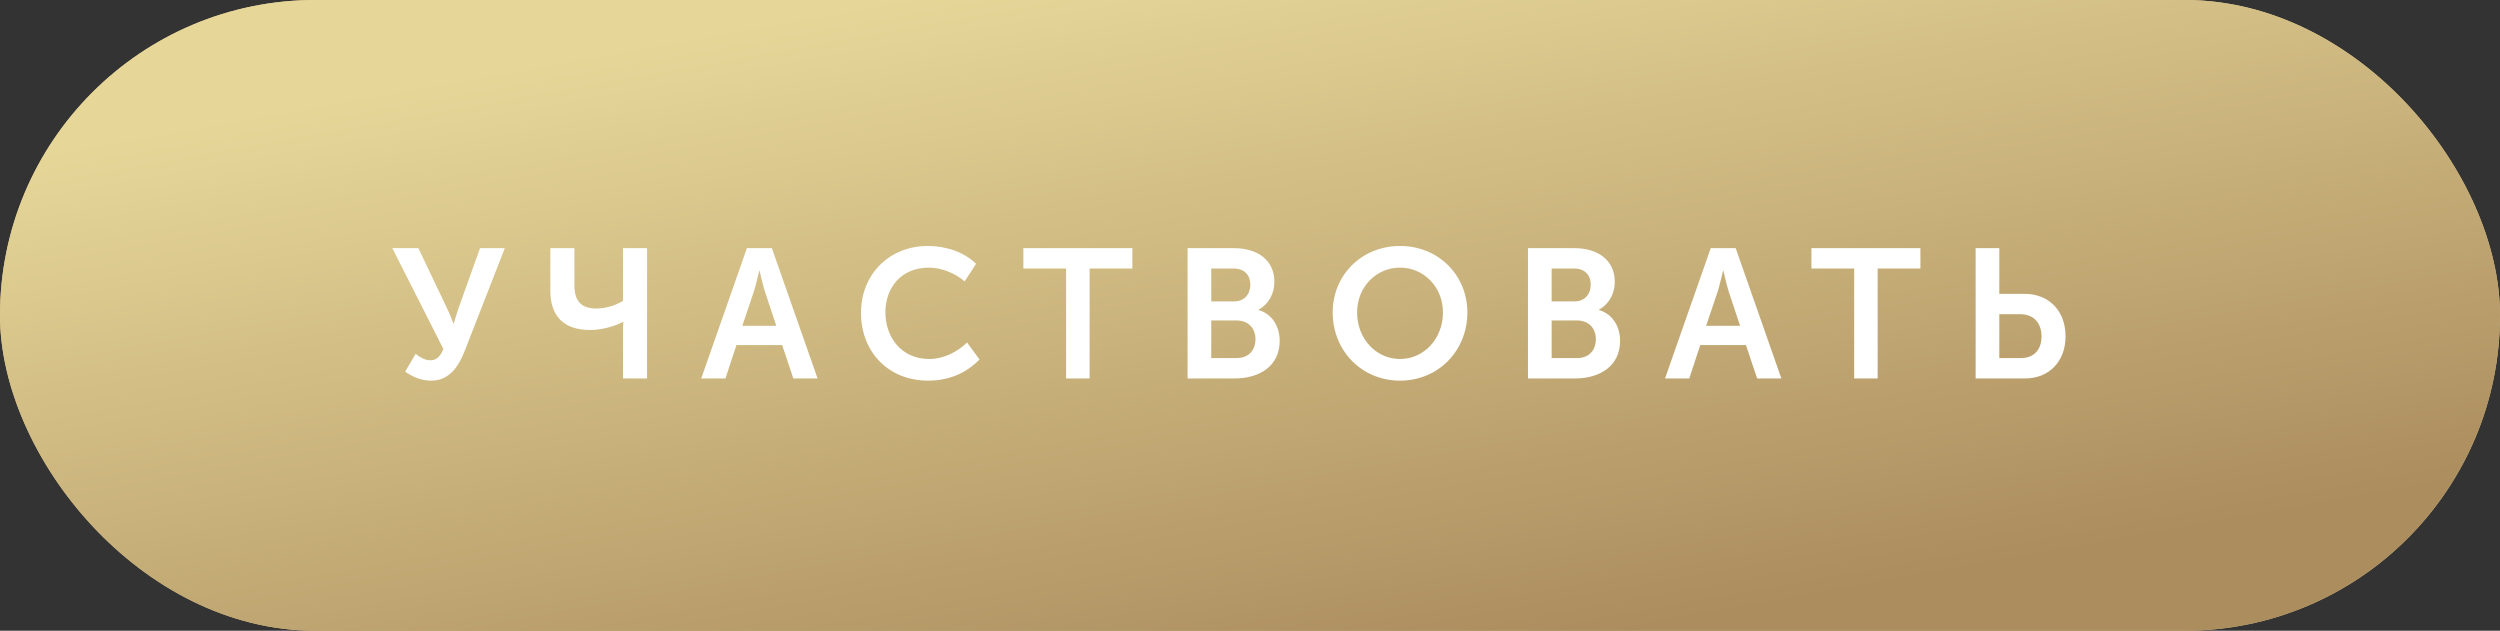 <?xml version="1.0" encoding="UTF-8"?> <svg xmlns="http://www.w3.org/2000/svg" width="218" height="55" viewBox="0 0 218 55" fill="none"><rect x="0" y="0" width="218" height="55" fill="#333333" stroke="none"/> <rect width="218" height="55" rx="27.5" fill="#DBC48A"></rect> <rect width="218" height="55" rx="27.5" fill="url(#paint0_linear)"></rect> <path d="M35.331 32.408C36.019 32.888 36.739 33.192 37.603 33.192C39.251 33.192 40.035 31.832 40.515 30.616L44.019 21.64H41.859L40.035 26.728C39.779 27.464 39.571 28.216 39.571 28.216H39.539C39.539 28.216 39.267 27.464 38.899 26.712L36.483 21.64H34.211L38.659 30.424C38.419 31.048 38.099 31.416 37.523 31.416C36.995 31.416 36.531 31.08 36.243 30.856L35.331 32.408ZM51.464 28.776C52.648 28.776 53.768 28.36 54.328 28.072H54.36C54.36 28.072 54.328 28.376 54.328 28.6V33H56.424V21.64H54.328V26.232C53.88 26.52 52.984 26.904 51.992 26.904C50.648 26.904 50.088 26.2 50.088 24.904V21.64H47.992V25.368C47.992 27.496 49.096 28.776 51.464 28.776ZM61.147 33H63.259L64.219 30.088H68.203L69.179 33H71.291L67.307 21.64H65.131L61.147 33ZM64.731 28.408L65.755 25.368C65.947 24.728 66.203 23.608 66.203 23.608H66.235C66.235 23.608 66.491 24.728 66.683 25.368L67.691 28.408H64.731ZM75.079 27.272C75.079 30.616 77.383 33.192 80.951 33.192C82.983 33.192 84.439 32.344 85.415 31.352L84.327 29.864C83.463 30.712 82.247 31.304 81.031 31.304C78.567 31.304 77.207 29.368 77.207 27.24C77.207 25.144 78.519 23.336 81.015 23.336C82.119 23.336 83.319 23.848 84.119 24.536L85.111 23C84.007 21.928 82.407 21.448 80.919 21.448C77.495 21.448 75.079 23.976 75.079 27.272ZM92.965 33H95.013V23.416H98.74V21.64H89.237V23.416H92.965V33ZM103.557 33H107.669C109.765 33 111.589 31.976 111.589 29.704C111.589 28.552 110.997 27.4 109.749 27.032V27C110.613 26.536 111.125 25.624 111.125 24.568C111.125 22.696 109.669 21.64 107.605 21.64H103.557V33ZM105.621 26.28V23.416H107.589C108.533 23.416 109.029 24.008 109.029 24.824C109.029 25.64 108.517 26.28 107.621 26.28H105.621ZM105.621 31.224V27.944H107.829C108.869 27.944 109.477 28.632 109.477 29.576C109.477 30.536 108.885 31.224 107.829 31.224H105.621ZM116.21 27.24C116.21 30.584 118.738 33.192 122.082 33.192C125.426 33.192 127.954 30.584 127.954 27.24C127.954 23.992 125.426 21.448 122.082 21.448C118.738 21.448 116.21 23.992 116.21 27.24ZM118.338 27.24C118.338 25.032 120.002 23.336 122.082 23.336C124.162 23.336 125.826 25.032 125.826 27.24C125.826 29.544 124.162 31.304 122.082 31.304C120.002 31.304 118.338 29.544 118.338 27.24ZM133.239 33H137.351C139.447 33 141.271 31.976 141.271 29.704C141.271 28.552 140.679 27.4 139.431 27.032V27C140.295 26.536 140.807 25.624 140.807 24.568C140.807 22.696 139.351 21.64 137.287 21.64H133.239V33ZM135.303 26.28V23.416H137.271C138.215 23.416 138.711 24.008 138.711 24.824C138.711 25.64 138.199 26.28 137.303 26.28H135.303ZM135.303 31.224V27.944H137.511C138.551 27.944 139.159 28.632 139.159 29.576C139.159 30.536 138.567 31.224 137.511 31.224H135.303ZM145.191 33H147.303L148.263 30.088H152.247L153.223 33H155.335L151.351 21.64H149.174L145.191 33ZM148.775 28.408L149.799 25.368C149.991 24.728 150.247 23.608 150.247 23.608H150.279C150.279 23.608 150.535 24.728 150.727 25.368L151.735 28.408H148.775ZM161.683 33H163.731V23.416H167.459V21.64H157.955V23.416H161.683V33ZM172.276 33H176.596C178.676 33 180.116 31.512 180.116 29.336C180.116 27.064 178.628 25.624 176.564 25.624H174.34V21.64H172.276V33ZM174.34 31.224V27.4H176.196C177.332 27.4 178.02 28.168 178.02 29.336C178.02 30.488 177.364 31.224 176.228 31.224H174.34Z" fill="white"></path> <defs> <linearGradient id="paint0_linear" x1="42.735" y1="6.113" x2="54.333" y2="70.841" gradientUnits="userSpaceOnUse"> <stop stop-color="#E6D799"></stop> <stop offset="1" stop-color="#AC8D5E"></stop> </linearGradient> </defs> </svg> 